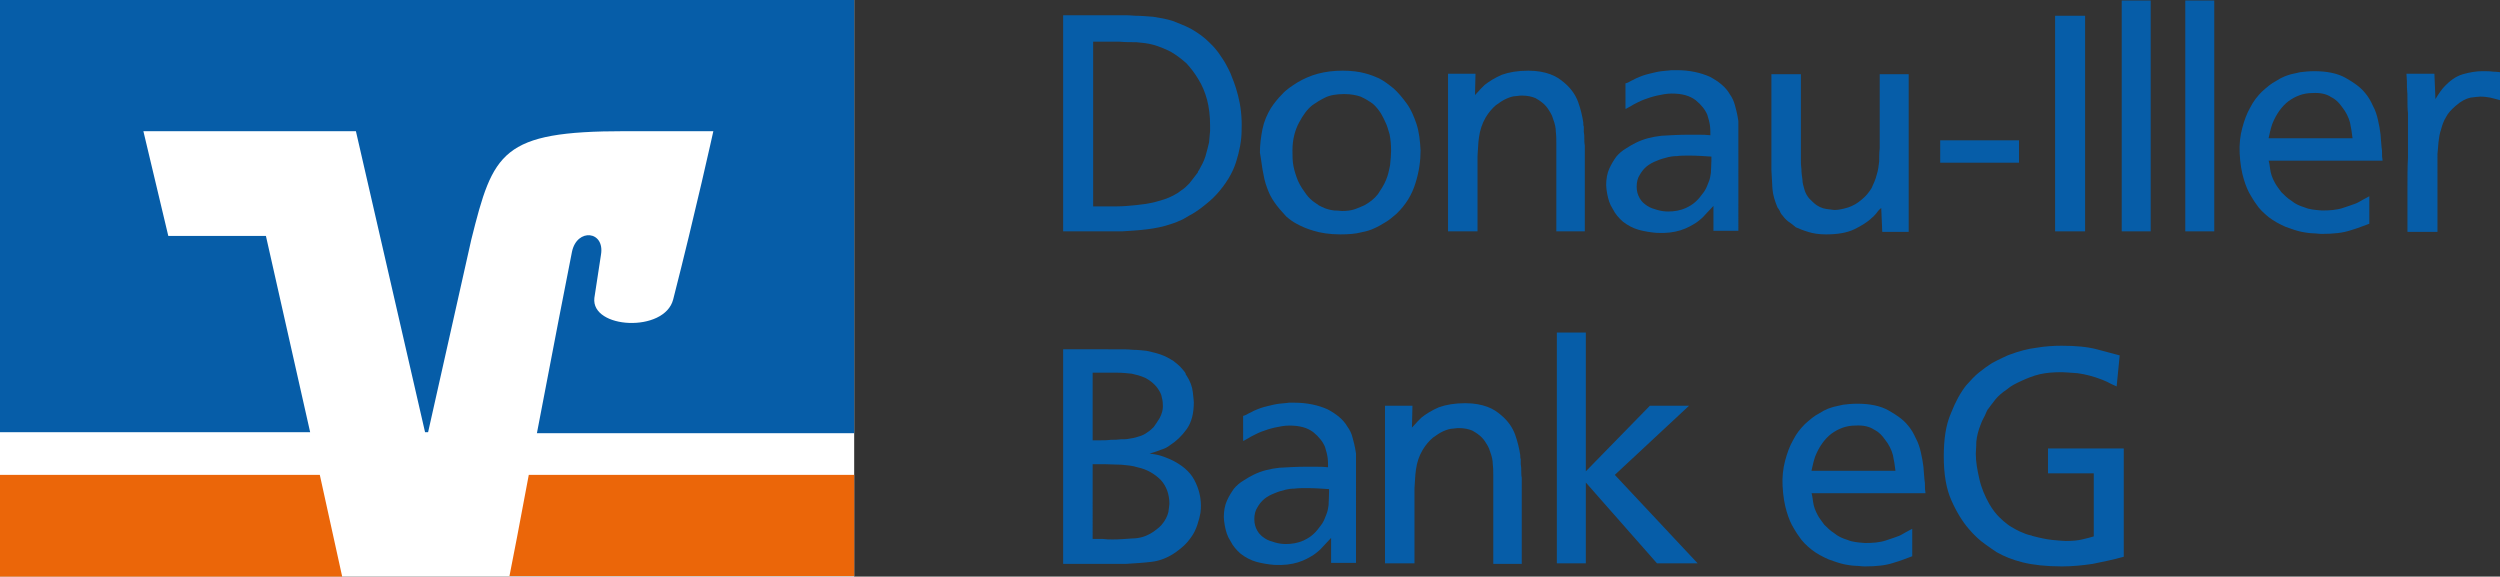 <?xml version="1.0" encoding="utf-8"?>
<!-- Generator: Adobe Illustrator 27.6.1, SVG Export Plug-In . SVG Version: 6.00 Build 0)  -->
<svg version="1.1" id="Ebene_1" xmlns="http://www.w3.org/2000/svg" xmlns:xlink="http://www.w3.org/1999/xlink" x="0px" y="0px"
	 viewBox="0 0 491.7 113.4" enable-background="new 0 0 491.7 113.4" xml:space="preserve">
<rect x="0" y="0" width="491.7" height="113.4" fill="#333333" stroke="none"/>
<path fill-rule="evenodd" clip-rule="evenodd" fill="#065DA8" d="M209.1,3.1v42.4h11.6c1.7-0.1,3.3-0.2,4.9-0.4s3.2-0.5,4.9-1.1
	c0.3-0.1,0.7-0.2,1.3-0.5c0.6-0.2,1.3-0.6,2.1-1.1c0.8-0.4,1.7-1,2.6-1.7c0.9-0.7,1.9-1.5,2.8-2.5c1.8-2,3.1-4.1,3.8-6.3
	c0.7-2.2,1.1-4.3,1.1-6.3c0.1-2.6-0.2-4.9-0.7-6.8c-0.5-2-1.1-3.4-1.5-4.4c-0.1-0.3-0.4-0.8-0.8-1.6c-0.4-0.8-1-1.6-1.6-2.5
	c-0.4-0.5-0.8-1-1-1.2c-0.2-0.2-0.5-0.5-0.8-0.8c-1.1-1.1-2.3-1.9-3.5-2.6c-1.3-0.7-2.5-1.1-3.7-1.6c-1.3-0.4-2.5-0.6-3.8-0.8
	c-1.3-0.1-2.4-0.2-3.5-0.2c-0.9-0.1-1.7-0.1-2.4-0.1c-0.7,0-1.4,0-2.3,0H209.1z M215,8.2h5.2c1.1,0.1,2.2,0.1,3.3,0.1
	c1.1,0.1,2.2,0.2,3.3,0.5c0.7,0.2,1.3,0.4,2,0.7c0.7,0.3,1.4,0.6,2,1c0.8,0.5,1.7,1.2,2.6,2c0.8,0.9,1.6,1.9,2.3,3.1
	c0.7,1.1,1.3,2.5,1.7,4c0.4,1.5,0.6,3.2,0.6,5c0,0.2,0,0.6,0,1.2c-0.1,0.7-0.1,1.4-0.2,2.2c-0.2,0.8-0.4,1.7-0.7,2.7
	c-0.3,1-0.8,1.9-1.3,2.8c-0.1,0.1-0.2,0.2-0.2,0.4c-0.7,0.9-1.2,1.6-1.7,2.2c-0.5,0.5-1,1-1.5,1.3c-1,0.8-2.2,1.4-3.4,1.8
	c-1.2,0.4-2.4,0.7-3.6,0.9c-1.3,0.2-2.5,0.3-3.7,0.4c-1.2,0.1-2.3,0.1-3.4,0.1H215V8.2z"/>
<path fill-rule="evenodd" clip-rule="evenodd" fill="#065DA8" d="M248.5,34.3c0.2,1.3,0.6,2.4,1,3.4c0.4,1,1,1.9,1.6,2.7
	c0.6,0.8,1.3,1.5,1.9,2.2c0.7,0.6,1.4,1.1,2,1.4c0.9,0.5,2,1,3.4,1.4c1.3,0.4,3.1,0.7,5.2,0.7c1.6,0,3-0.1,4.1-0.4
	c1.1-0.2,2-0.5,2.6-0.8c0.7-0.3,1.4-0.7,2.2-1.2c0.7-0.4,1.4-1,2.1-1.6c1.9-1.8,3.1-3.8,3.8-6.1c0.7-2.2,1-4.4,1-6.4
	c-0.1-1.9-0.3-3.7-0.8-5.2c-0.5-1.5-1.1-2.9-1.9-4c-0.8-1.1-1.7-2.2-2.6-3c-1-0.8-1.9-1.5-2.9-2c-0.7-0.3-1.6-0.7-2.8-1
	c-1.1-0.3-2.6-0.5-4.3-0.5c-1.8,0-3.4,0.2-4.9,0.6c-1.5,0.4-2.8,1-4,1.7c-1.1,0.7-2.2,1.4-3,2.3c-0.9,0.9-1.6,1.8-2.2,2.7
	c-0.8,1.3-1.4,2.7-1.7,4.2c-0.3,1.5-0.5,3.1-0.5,4.6C248.1,31.6,248.2,33,248.5,34.3z M255.5,24.1c0.8-1.5,1.6-2.6,2.6-3.4
	c0.7-0.5,1.5-1,2.5-1.5c1-0.5,2.3-0.7,3.8-0.7c1.3,0,2.3,0.2,3.2,0.5c0.9,0.4,1.7,0.9,2.4,1.4c0.7,0.6,1.2,1.3,1.6,1.9
	c0.4,0.7,0.7,1.3,1,2c0.2,0.4,0.4,1.1,0.7,2.1c0.2,1,0.3,2,0.3,3.3c0,0.8-0.1,1.7-0.2,2.8c-0.2,1-0.4,2-0.8,2.9
	c-0.4,1-1,1.9-1.6,2.8c-0.7,0.9-1.6,1.6-2.7,2.2c-0.4,0.2-1,0.4-1.7,0.7c-0.8,0.3-1.7,0.4-2.7,0.4c-0.2,0-0.7-0.1-1.5-0.1
	c-0.8-0.1-1.6-0.3-2.4-0.7c-0.2-0.1-0.4-0.2-0.6-0.3c-0.2-0.1-0.5-0.4-1-0.7c-0.4-0.3-1-0.8-1.5-1.5c-0.5-0.7-1.1-1.5-1.6-2.6
	c-0.4-1-0.7-1.9-0.9-2.9s-0.2-2-0.2-3.1C254.2,27.4,254.7,25.6,255.5,24.1L255.5,24.1z"/>
<path fill-rule="evenodd" clip-rule="evenodd" fill="#065DA8" d="M290.2,14.5h-5.4v31h5.8V30.7c0.1-1.2,0.1-2.5,0.3-3.8
	s0.6-2.6,1.3-3.8c0.6-1,1.3-1.8,2-2.4c0.7-0.5,1.4-1,2.1-1.3c0.7-0.3,1.3-0.5,1.9-0.5c0.5-0.1,1-0.1,1.2-0.1c1,0,1.9,0.2,2.6,0.5
	c0.7,0.4,1.3,0.8,1.8,1.3c0.5,0.5,0.8,1,1.1,1.5c0.3,0.5,0.5,1,0.6,1.4c0.3,0.8,0.5,1.6,0.5,2.4c0.1,0.8,0.1,1.6,0.1,2.4v17.2h5.6
	V28.6c-0.1-0.5-0.1-1-0.1-1.4s0-0.8-0.1-1.3c0-0.4,0-0.7,0-1c-0.1-0.2-0.1-0.5-0.1-0.8c-0.2-1.3-0.5-2.6-1-4
	c-0.5-1.4-1.4-2.7-2.7-3.8c-0.8-0.7-1.7-1.3-2.8-1.7c-1.1-0.4-2.5-0.7-4.3-0.7c-2.1,0-3.8,0.3-5.2,0.8c-1.4,0.6-2.5,1.3-3.4,2
	c-0.3,0.3-0.6,0.6-0.8,0.8c-0.2,0.2-0.6,0.7-1.1,1.2L290.2,14.5z"/>
<path fill-rule="evenodd" clip-rule="evenodd" fill="#065DA8" d="M319.8,21.4c0.3-0.2,0.8-0.4,1.4-0.8c0.6-0.3,1.3-0.7,2.1-1
	c0.8-0.3,1.7-0.6,2.6-0.8c0.9-0.2,1.9-0.4,2.9-0.4c2,0,3.5,0.4,4.7,1.3c1.1,0.9,1.9,1.9,2.3,2.9c0.2,0.7,0.4,1.3,0.5,2
	c0.1,0.7,0.1,1.4,0.1,2c-0.8-0.1-1.5-0.1-2.3-0.1c-0.8,0-1.6,0-2.3,0c-1.6,0-3.3,0.1-5,0.2c-1.8,0.2-3.5,0.6-5.1,1.4
	c-0.6,0.3-1.3,0.7-1.9,1.1c-0.7,0.4-1.4,1-1.9,1.6c-0.5,0.7-1,1.5-1.4,2.4c-0.4,0.9-0.6,2-0.6,3.2c0,0.5,0.1,1.1,0.2,1.7
	c0.2,1.1,0.5,2.1,1.1,3c0.5,1,1.2,1.8,2,2.5c0.9,0.7,2,1.3,3.1,1.6c1.1,0.3,2.3,0.5,3.5,0.6c1.9,0.1,3.4-0.1,4.7-0.5
	c1.3-0.4,2.3-1,3.1-1.5c0.7-0.5,1.3-1,1.8-1.6c0.5-0.5,1-1.1,1.6-1.7v4.9h4.9V23.8c-0.2-1.4-0.5-2.5-0.7-3.2s-0.5-1.4-1-2.1
	c-0.8-1.4-2.2-2.5-3.9-3.4c-1.8-0.8-4-1.3-6.5-1.3c-0.2,0-0.6,0-1.1,0c-0.5,0.1-1.2,0.1-1.9,0.2c-0.8,0.1-1.6,0.3-2.4,0.5
	c-0.9,0.2-1.7,0.5-2.6,0.9c-0.4,0.2-0.7,0.4-1,0.5c-0.3,0.2-0.7,0.4-1.1,0.5V21.4z M336.6,31.5c0,1-0.1,1.9-0.1,2.5
	c-0.1,0.7-0.2,1.2-0.4,1.7c-0.1,0.2-0.2,0.5-0.4,1c-0.2,0.5-0.5,1-1,1.6c-0.9,1.3-2,2.1-3.1,2.6c-1.1,0.5-2.3,0.7-3.5,0.7
	c-0.7,0-1.4-0.1-2.1-0.3s-1.4-0.4-2-0.8c-0.6-0.4-1.1-0.8-1.5-1.5c-0.4-0.7-0.6-1.4-0.6-2.3c0-0.9,0.2-1.7,0.6-2.3
	c0.4-0.7,0.8-1.2,1.4-1.7c0.5-0.4,1.2-0.8,2-1.1c0.7-0.3,1.4-0.5,2.2-0.7c0.4-0.1,1-0.2,1.7-0.2c0.7-0.1,1.5-0.1,2.5-0.1
	c1.4,0,2.9,0.1,4.3,0.2V31.5z"/>
<path fill-rule="evenodd" clip-rule="evenodd" fill="#065DA8" d="M348.4,14.5v19c0.1,1.1,0.1,2.3,0.2,3.6c0.1,1.3,0.5,2.5,1,3.7
	c0.1,0.1,0.2,0.3,0.4,0.6c0.1,0.3,0.3,0.7,0.6,1c0.5,0.7,1.1,1.2,1.6,1.5c0.5,0.4,0.8,0.6,1,0.8c0.7,0.3,1.4,0.6,2.4,0.9
	c0.9,0.3,2.1,0.5,3.5,0.5c2.3,0,4.1-0.3,5.6-1c1.4-0.7,2.6-1.4,3.5-2.3c0.3-0.2,0.5-0.5,0.8-0.8c0.2-0.3,0.5-0.7,1-1.1l0.2,4.7h5.2
	v-31h-5.7v14.6c-0.1,0.8-0.1,1.6-0.1,2.5c-0.1,0.9-0.2,1.8-0.5,2.7c-0.2,0.9-0.6,1.7-1,2.6c-0.5,0.8-1.1,1.6-2,2.3
	c-0.8,0.7-1.7,1.2-2.6,1.5c-1,0.3-1.9,0.5-2.7,0.5c-0.2,0-0.7-0.1-1.6-0.2c-0.8-0.1-1.7-0.5-2.5-1.2c0-0.1-0.1-0.1-0.3-0.3
	c-0.2-0.2-0.4-0.4-0.6-0.6c-0.4-0.5-0.7-1-0.9-1.7c-0.2-0.7-0.4-1.3-0.4-2c-0.1-0.7-0.2-1.3-0.2-2c-0.1-0.7-0.1-1.3-0.1-1.7v-17
	H348.4z"/>
<rect x="381.6" y="27.6" fill-rule="evenodd" clip-rule="evenodd" fill="#065DA8" width="15.5" height="4.4"/>
<rect x="404.2" y="3.1" fill-rule="evenodd" clip-rule="evenodd" fill="#065DA8" width="5.9" height="42.4"/>
<rect x="417.3" y="0.1" fill-rule="evenodd" clip-rule="evenodd" fill="#065DA8" width="5.7" height="45.4"/>
<rect x="429.8" y="0.1" fill-rule="evenodd" clip-rule="evenodd" fill="#065DA8" width="5.7" height="45.4"/>
<path fill-rule="evenodd" clip-rule="evenodd" fill="#065DA8" d="M468.6,31.5c-0.1-0.5-0.1-0.9-0.1-1.3c0-0.4,0-0.8-0.1-1.3
	c-0.1-0.8-0.1-1.6-0.2-2.5c-0.1-0.9-0.3-1.9-0.5-2.8c-0.2-0.9-0.5-1.9-1-2.8c-0.4-0.9-0.9-1.8-1.6-2.6c-0.9-1.1-2.2-2-3.8-2.9
	c-1.6-0.9-3.7-1.3-6.1-1.3c-1.1,0-2,0.1-2.8,0.2c-0.8,0.2-1.4,0.3-1.8,0.4c-0.3,0.1-0.7,0.2-1.2,0.4c-0.5,0.2-1.1,0.5-1.7,0.9
	c-1,0.5-1.9,1.3-2.8,2.1c-0.9,0.9-1.7,1.9-2.3,3.1c-0.7,1.2-1.2,2.6-1.6,4.1c-0.4,1.5-0.6,3.2-0.5,5c0.1,2,0.4,3.7,0.8,5
	c0.4,1.4,0.9,2.5,1.4,3.3c0.2,0.3,0.5,0.9,1.1,1.7c0.5,0.8,1.4,1.7,2.4,2.5c1,0.8,2.2,1.4,3.3,1.9c1.1,0.4,2.2,0.8,3.2,1
	c1,0.2,1.9,0.3,2.6,0.3c0.8,0.1,1.2,0.1,1.4,0.1c2.3,0,4.1-0.2,5.6-0.7c1.4-0.4,2.6-0.9,3.7-1.3v-5.4c-0.5,0.3-1,0.5-1.3,0.7
	c-0.4,0.2-0.8,0.5-1.3,0.7c-0.5,0.2-1.4,0.5-2.6,0.9c-1.2,0.4-2.6,0.5-4.1,0.5c-1.3-0.1-2.5-0.2-3.4-0.6c-1-0.3-1.9-0.7-2.6-1.3
	c-0.8-0.5-1.4-1.1-2-1.7c-0.5-0.7-1-1.3-1.3-1.9c-0.5-0.9-0.8-1.8-0.9-2.6c-0.1-0.8-0.2-1.4-0.3-1.7H468.6z M446.2,27.1
	c0.1-0.5,0.2-0.9,0.3-1.3c0.1-0.4,0.2-0.8,0.4-1.4c0.8-2,1.9-3.5,3.2-4.5c1.4-1,2.9-1.6,4.7-1.6c1.6-0.1,2.8,0.2,3.7,0.8
	c1,0.5,1.6,1.2,2.1,1.9c0.8,1,1.3,2,1.6,3.1c0.2,1,0.4,2.1,0.5,3.1H446.2z"/>
<path fill-rule="evenodd" clip-rule="evenodd" fill="#065DA8" d="M478.8,14.5h-5.5c0.1,1,0.1,1.9,0.1,2.7c0.1,0.9,0.1,1.7,0.1,2.5
	c0,0.8,0,1.7,0.1,2.5c0,0.8,0,1.7,0,2.7c0,2.2,0,4.3,0,6.1c-0.1,1.9-0.1,3.8-0.1,6.1l0,8.5h5.9V30.3c0.1-0.7,0.1-1.5,0.2-2.3
	c0.1-0.8,0.2-1.7,0.5-2.5c0.2-0.8,0.5-1.7,1-2.5c0.4-0.8,1.1-1.5,1.9-2.2c1-0.9,2-1.4,2.9-1.6c0.9-0.1,1.6-0.2,1.9-0.2
	c0.8,0,1.4,0.1,2,0.2c0.5,0.1,1.1,0.3,1.9,0.5v-5.5c-0.2,0-0.6-0.1-1.3-0.1c-0.7-0.1-1.4-0.1-2.2-0.1c-1.1,0-2.4,0.2-3.8,0.6
	c-1.4,0.4-2.6,1.3-3.8,2.6c-0.2,0.2-0.4,0.5-0.7,0.9c-0.3,0.4-0.6,0.9-0.9,1.4L478.8,14.5z"/>
<path fill-rule="evenodd" clip-rule="evenodd" fill="#065DA8" d="M209.1,68.5v42.4h12.4c1.6-0.1,3.3-0.2,5-0.4
	c1.7-0.2,3.4-0.9,4.9-2c1.1-0.8,2-1.6,2.7-2.6c0.7-0.9,1.1-1.8,1.4-2.7c0.3-0.9,0.5-1.7,0.6-2.3c0.1-0.7,0.1-1.1,0.1-1.4
	c0-1.7-0.4-3.4-1.3-5.1c-0.9-1.7-2.5-3-4.6-4c-0.7-0.3-1.4-0.6-2.1-0.8c-0.7-0.2-1.4-0.3-2.1-0.4c0.7-0.2,1.4-0.4,2.1-0.7
	c0.7-0.2,1.4-0.5,2-1c1.1-0.7,2.2-1.7,3.2-3.1c1-1.4,1.4-3.2,1.4-5.3c0-0.3-0.1-1-0.2-2c-0.1-1-0.5-2.1-1.2-3.2
	c-0.1-0.1-0.2-0.2-0.2-0.4c-0.1-0.2-0.2-0.4-0.4-0.6c-0.2-0.2-0.4-0.5-0.7-0.8c-0.3-0.3-0.8-0.7-1.3-1.1c-0.8-0.5-1.7-1-2.6-1.3
	c-0.9-0.3-1.8-0.5-2.7-0.7c-0.9-0.1-1.8-0.2-2.7-0.2c-0.9-0.1-1.8-0.1-2.6-0.1H209.1z M214.9,73.3h2.6c0.7,0,1.4,0,2.3,0
	s1.9,0.1,2.8,0.2c0.9,0.2,1.7,0.4,2.6,0.8c0.8,0.4,1.6,1,2.2,1.7c0.4,0.5,0.8,1.1,1,1.7c0.2,0.7,0.3,1.3,0.3,1.8
	c0.1,1-0.2,1.9-0.6,2.7c-0.5,0.8-0.9,1.4-1.2,1.8c-0.3,0.3-0.7,0.7-1.2,1c-0.5,0.4-1.1,0.7-1.9,0.9c-0.2,0.1-0.4,0.1-0.7,0.2
	c-0.3,0.1-0.7,0.1-1.1,0.2c-0.4,0.1-0.9,0.1-1.5,0.1c-0.7,0.1-1.3,0.1-2,0.1c-0.7,0.1-1.4,0.1-2,0.1c-0.7,0-1.1,0-1.6,0V73.3z
	 M214.9,91.3h2.5c1,0,2,0.1,3.2,0.1c1.1,0.1,2.2,0.2,3.1,0.5c1.9,0.4,3.4,1.3,4.6,2.5c1.1,1.2,1.7,2.8,1.7,4.7
	c0,0.2-0.1,0.7-0.2,1.6c-0.2,0.8-0.6,1.7-1.4,2.6c-0.3,0.3-0.6,0.6-0.9,0.8c-0.3,0.2-0.6,0.5-1,0.7c-1.1,0.7-2.4,1.1-3.8,1.1
	c-1.4,0.1-2.6,0.2-3.8,0.2c-0.7,0-1.3,0-2-0.1c-0.7,0-1.4,0-2,0V91.3z"/>
<path fill-rule="evenodd" clip-rule="evenodd" fill="#065DA8" d="M244.6,86.7c0.3-0.2,0.8-0.4,1.4-0.8c0.6-0.3,1.3-0.7,2.1-1
	c0.8-0.3,1.7-0.6,2.6-0.8c0.9-0.2,1.9-0.4,2.9-0.4c2,0,3.5,0.4,4.7,1.3c1.1,0.9,1.9,1.9,2.3,2.9c0.2,0.7,0.4,1.3,0.5,2
	c0.1,0.7,0.1,1.4,0.1,2c-0.8-0.1-1.5-0.1-2.3-0.1c-0.8,0-1.6,0-2.3,0c-1.6,0-3.3,0.1-5,0.2c-1.8,0.2-3.5,0.6-5.1,1.4
	c-0.6,0.3-1.3,0.7-1.9,1.1c-0.7,0.4-1.4,1-1.9,1.6c-0.5,0.7-1,1.5-1.4,2.4c-0.4,0.9-0.6,2-0.6,3.2c0,0.5,0.1,1.1,0.2,1.7
	c0.2,1.1,0.5,2.1,1.1,3c0.5,1,1.2,1.8,2,2.5c0.9,0.7,2,1.3,3.1,1.6c1.1,0.3,2.3,0.5,3.5,0.6c1.9,0.1,3.4-0.1,4.7-0.5s2.3-1,3.1-1.5
	c0.7-0.5,1.3-1,1.8-1.6c0.5-0.5,1-1.1,1.6-1.7v4.9h4.9V89.2c-0.2-1.4-0.5-2.5-0.7-3.2c-0.2-0.8-0.5-1.4-1-2.1
	c-0.8-1.4-2.2-2.5-3.9-3.4c-1.8-0.8-4-1.3-6.5-1.3c-0.2,0-0.6,0-1.1,0c-0.5,0.1-1.2,0.1-1.9,0.2c-0.8,0.1-1.6,0.3-2.4,0.5
	c-0.9,0.2-1.7,0.5-2.6,0.9c-0.4,0.2-0.7,0.4-1,0.5c-0.3,0.2-0.7,0.4-1.1,0.5V86.7z M261.4,96.9c0,1-0.1,1.9-0.1,2.5
	c-0.1,0.7-0.2,1.2-0.4,1.7c-0.1,0.2-0.2,0.5-0.4,1s-0.5,1-1,1.6c-0.9,1.3-2,2.1-3.1,2.6c-1.1,0.5-2.3,0.7-3.5,0.7
	c-0.7,0-1.4-0.1-2.1-0.3s-1.4-0.4-2-0.8c-0.6-0.4-1.1-0.8-1.5-1.5c-0.4-0.7-0.6-1.4-0.6-2.3c0-0.9,0.2-1.7,0.6-2.3
	c0.4-0.7,0.8-1.2,1.4-1.7c0.5-0.4,1.2-0.8,2-1.1c0.7-0.3,1.4-0.5,2.2-0.7c0.4-0.1,1-0.2,1.7-0.2c0.7-0.1,1.5-0.1,2.5-0.1
	c1.4,0,2.9,0.1,4.3,0.2V96.9z"/>
<path fill-rule="evenodd" clip-rule="evenodd" fill="#065DA8" d="M277.8,79.8h-5.4v31h5.8V96.1c0.1-1.2,0.1-2.5,0.3-3.8
	c0.2-1.4,0.6-2.6,1.3-3.8c0.6-1,1.3-1.8,2-2.4c0.7-0.5,1.4-1,2.1-1.3c0.7-0.3,1.3-0.5,1.9-0.5c0.5-0.1,1-0.1,1.2-0.1
	c1,0,1.9,0.2,2.6,0.5c0.7,0.4,1.3,0.8,1.8,1.3c0.5,0.5,0.8,1,1.1,1.5c0.3,0.5,0.5,1,0.6,1.4c0.3,0.8,0.5,1.6,0.5,2.4
	c0.1,0.8,0.1,1.6,0.1,2.4v17.2h5.6V94c-0.1-0.5-0.1-1-0.1-1.4c0-0.4,0-0.8-0.1-1.3c0-0.4,0-0.7,0-1c-0.1-0.2-0.1-0.5-0.1-0.8
	c-0.2-1.3-0.5-2.6-1-4c-0.5-1.4-1.4-2.7-2.7-3.8c-0.8-0.7-1.7-1.3-2.8-1.7c-1.1-0.4-2.5-0.7-4.3-0.7c-2.1,0-3.8,0.3-5.2,0.8
	c-1.4,0.6-2.5,1.3-3.4,2c-0.3,0.3-0.6,0.6-0.8,0.8c-0.2,0.2-0.6,0.7-1.1,1.2L277.8,79.8z"/>
<polygon fill-rule="evenodd" clip-rule="evenodd" fill="#065DA8" points="306.2,65.4 306.2,110.8 311.9,110.8 311.9,94.9 
	325.9,110.8 333.9,110.8 317.6,93.4 332.2,79.8 324.5,79.8 311.9,92.7 311.9,65.4 "/>
<path fill-rule="evenodd" clip-rule="evenodd" fill="#065DA8" d="M378.7,96.9c-0.1-0.5-0.1-0.9-0.1-1.3c0-0.4,0-0.8-0.1-1.3
	c-0.1-0.8-0.1-1.6-0.2-2.5c-0.1-0.9-0.3-1.9-0.5-2.8c-0.2-0.9-0.5-1.9-1-2.8c-0.4-0.9-0.9-1.8-1.6-2.6c-0.9-1.1-2.2-2-3.8-2.9
	c-1.6-0.9-3.7-1.3-6.1-1.3c-1.1,0-2,0.1-2.8,0.2c-0.8,0.2-1.4,0.3-1.8,0.4c-0.3,0.1-0.7,0.2-1.2,0.4c-0.5,0.2-1.1,0.5-1.7,0.9
	c-1,0.5-1.9,1.3-2.8,2.1c-0.9,0.9-1.7,1.9-2.3,3.1c-0.7,1.2-1.2,2.6-1.6,4.1c-0.4,1.5-0.6,3.2-0.5,5c0.1,2,0.4,3.7,0.8,5
	c0.4,1.4,0.9,2.5,1.4,3.3c0.2,0.3,0.5,0.9,1.1,1.7c0.5,0.8,1.4,1.7,2.4,2.5c1,0.8,2.2,1.4,3.3,1.9c1.1,0.4,2.2,0.8,3.2,1
	c1,0.2,1.9,0.3,2.6,0.3c0.8,0.1,1.2,0.1,1.4,0.1c2.3,0,4.1-0.2,5.6-0.7c1.4-0.4,2.6-0.9,3.7-1.3v-5.4c-0.5,0.3-1,0.5-1.3,0.7
	c-0.4,0.2-0.8,0.5-1.3,0.7c-0.5,0.2-1.4,0.5-2.6,0.9c-1.2,0.4-2.6,0.5-4.1,0.5c-1.3-0.1-2.5-0.2-3.4-0.6c-1-0.3-1.9-0.7-2.6-1.3
	c-0.8-0.5-1.4-1.1-2-1.7c-0.5-0.7-1-1.3-1.3-1.9c-0.5-0.9-0.8-1.8-0.9-2.6c-0.1-0.8-0.2-1.4-0.3-1.7H378.7z M356.3,92.5
	c0.1-0.5,0.2-0.9,0.3-1.3c0.1-0.4,0.2-0.8,0.4-1.4c0.8-2,1.9-3.5,3.2-4.5c1.4-1,2.9-1.6,4.7-1.6c1.6-0.1,2.8,0.2,3.7,0.8
	c1,0.5,1.6,1.2,2.1,1.9c0.8,1,1.3,2,1.6,3.1c0.2,1,0.4,2.1,0.5,3.1H356.3z"/>
<path fill-rule="evenodd" clip-rule="evenodd" fill="#065DA8" d="M416.9,69.9c-1.1-0.3-2.6-0.7-4.5-1.2c-1.9-0.5-4.2-0.7-6.9-0.7
	c-1.6,0-3.3,0.1-5,0.4c-1.7,0.2-3.5,0.7-5.1,1.3c-0.3,0.1-0.8,0.3-1.4,0.6c-0.7,0.3-1.4,0.7-2.2,1.1c-0.8,0.5-1.6,1.1-2.5,1.8
	c-0.9,0.7-1.7,1.6-2.6,2.6c-1.1,1.4-2.1,3.2-3,5.5c-1,2.3-1.4,5.1-1.4,8.5c0,3.5,0.5,6.4,1.5,8.6c1,2.3,2.2,4.2,3.4,5.6
	c1.1,1.3,2.2,2.3,3.2,3c1,0.7,1.8,1.3,2.3,1.6c1.4,0.8,3.1,1.5,5.1,2c2,0.5,4.6,0.8,7.7,0.8c2.1,0,4.1-0.2,6.1-0.5
	c1.9-0.4,4-0.8,6.1-1.4V88.2h-14.9v4.9h9v12.4c-0.7,0.2-1.4,0.4-2.3,0.6c-0.8,0.2-1.9,0.3-3.2,0.3c-0.6,0-1.4-0.1-2.6-0.2
	c-1.1-0.1-2.5-0.4-4-0.8c-0.1-0.1-0.3-0.1-0.7-0.2c-0.3-0.1-0.7-0.2-1.1-0.4c-0.5-0.2-1-0.4-1.5-0.7c-0.5-0.3-1.1-0.6-1.6-1
	c-0.4-0.3-1-0.8-1.6-1.4c-0.7-0.7-1.3-1.5-1.9-2.5c-0.9-1.6-1.6-3.2-2-5c-0.4-1.7-0.7-3.4-0.7-5c0-0.4,0.1-1.2,0.1-2.3
	c0.1-1.1,0.4-2.3,0.9-3.5c0.2-0.6,0.5-1.1,0.8-1.7c0.2-0.5,0.4-0.9,0.5-1.1c0.1-0.1,0.3-0.4,0.6-0.8c0.3-0.4,0.6-0.8,1-1.3
	c0.6-0.7,1.3-1.3,2.2-1.9c0.8-0.7,1.8-1.2,2.9-1.7c1.1-0.5,2.3-1,3.6-1.3c1.3-0.3,2.8-0.4,4.3-0.4c0.5,0,1.6,0.1,3.1,0.2
	c1.5,0.2,3.1,0.6,4.9,1.3c0.7,0.3,1.2,0.5,1.7,0.8c0.5,0.2,0.8,0.4,1.1,0.5L416.9,69.9z"/>
<rect fill-rule="evenodd" clip-rule="evenodd" fill="#FFFFFF" width="168" height="113.4"/>
<path fill-rule="evenodd" clip-rule="evenodd" fill="#EB6609" d="M168,113.4V93.4h-64c-1.7,9.2-3.2,16.9-3.8,19.9H168z"/>
<polygon fill-rule="evenodd" clip-rule="evenodd" fill="#EB6609" points="0,93.4 0,113.4 67.3,113.4 62.9,93.4 "/>
<path fill-rule="evenodd" clip-rule="evenodd" fill="#065DA8" d="M33.1,46.4l-4.9-20.6H70L83.6,85h0.6l8.5-37.9
	c4.3-17.2,5.9-21.3,30.2-21.3c5.2,0,17.4,0,17.4,0s-3.5,15.9-7.9,33.1c-1.7,6.6-16.2,5.8-15.5-0.3c0.1-0.6,0.8-5.3,1.3-8.5
	c0.8-4.7-4.7-5.3-5.7-0.6c-0.7,3.4-3.9,20-6.9,35.7H168V0H0v85h61l-8.7-38.6L33.1,46.4z"/>
</svg>
